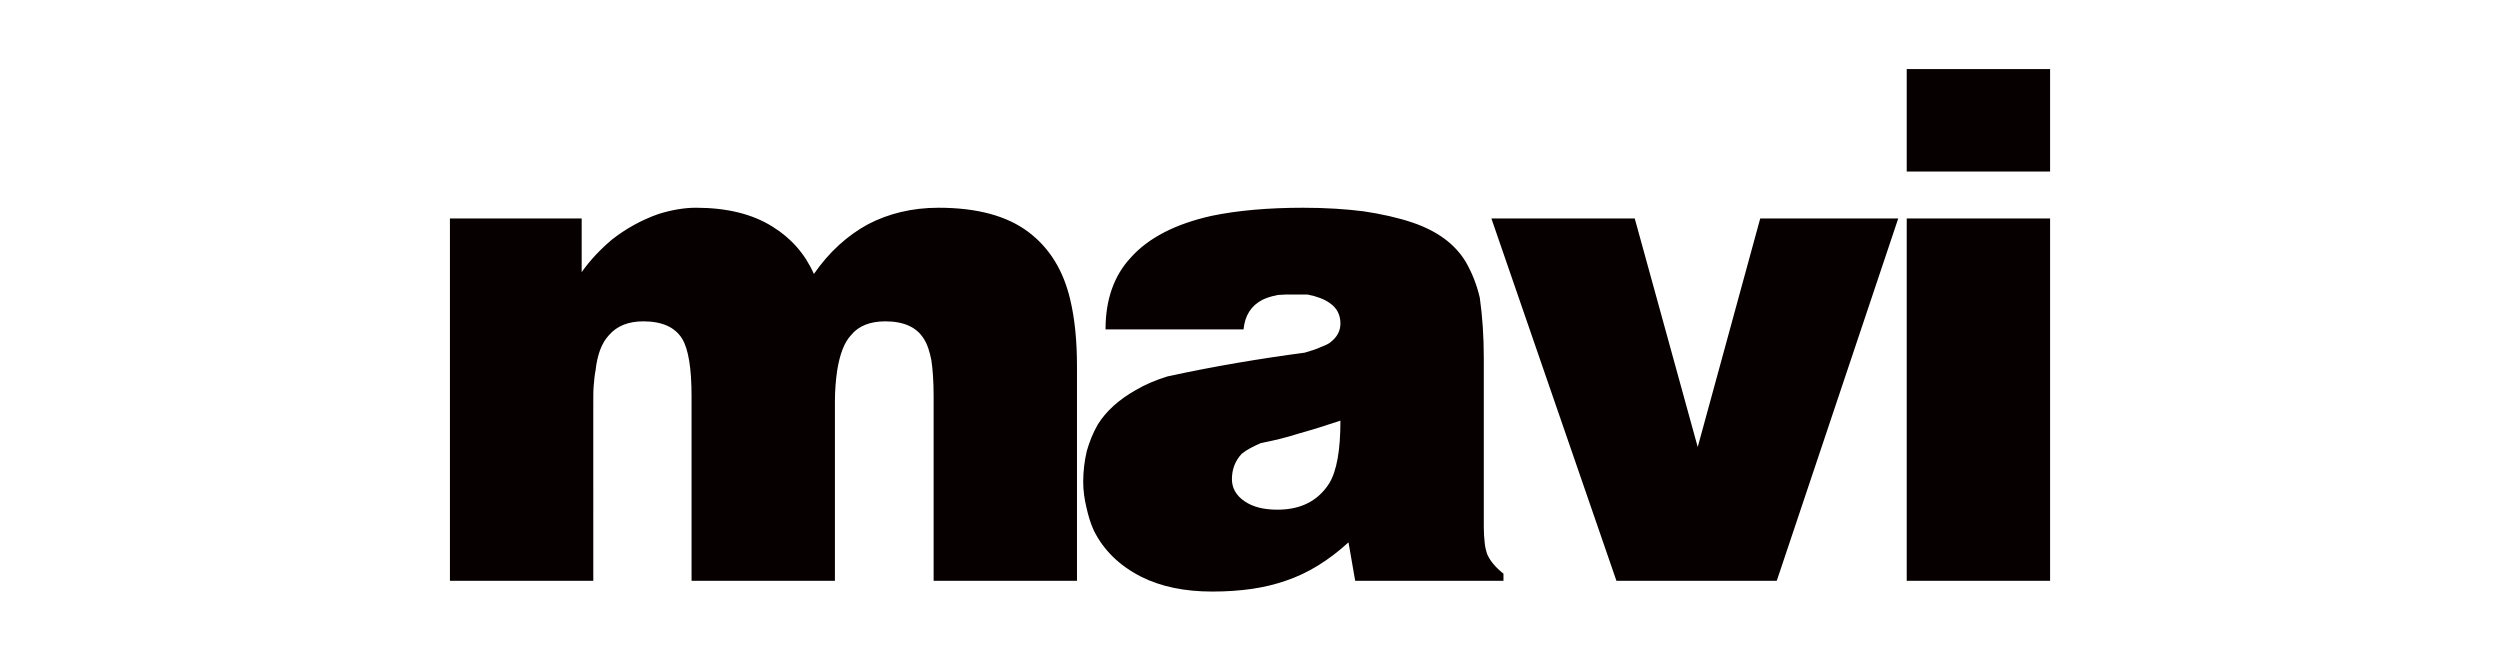 <?xml version="1.0" encoding="utf-8"?>
<!-- Generator: Adobe Illustrator 27.6.1, SVG Export Plug-In . SVG Version: 6.00 Build 0)  -->
<svg version="1.1" id="MAVI_00000132053947045433614760000015732495121212041092_"
	 xmlns="http://www.w3.org/2000/svg" xmlns:xlink="http://www.w3.org/1999/xlink" x="0px" y="0px" viewBox="0 0 1900.08 502.08"
	 style="enable-background:new 0 0 1900.08 502.08;" xml:space="preserve">
<style type="text/css">
	.st0{fill:#060000;}
</style>
<g id="MAVI">
	<g>
		<path class="st0" d="M1130.11,420.68c-0.68-2.04-1.36-4.76-1.7-8.16c-0.34-3.4-0.68-7.14-0.68-11.56V272.12
			c0-16.32-1.02-31.62-3.05-45.89c-2.38-10.2-6.11-19.38-10.86-27.54c-8.14-13.26-21.38-23.12-40.39-29.58
			c-11.2-3.74-23.42-6.46-37-8.5c-13.24-1.7-28.85-2.72-46.16-2.72c-26.14,0-49.56,2.04-69.24,6.12
			c-27.49,6.12-48.2,16.66-61.78,31.96c-12.56,13.6-19.01,31.62-19.01,54.39h104.88c1.02-10.54,5.77-18.02,14.26-22.44
			c2.71-1.36,6.45-2.72,11.88-3.74l6.11-0.34h5.77h10.52c7.13,1.36,12.56,3.4,16.97,6.46c5.43,3.74,8.14,8.84,8.14,15.64
			c0,5.78-2.71,10.54-8.14,14.62c-1.36,1.02-3.73,2.04-7.13,3.4c-3.73,1.7-7.47,2.72-11.88,4.08c-33.26,4.42-68.23,10.2-104.2,18.02
			c-8.83,2.72-16.97,6.12-24.44,10.54c-12.56,7.14-22.06,15.64-28.51,25.84c-3.73,6.46-6.45,13.26-8.49,20.4
			c-1.7,7.48-2.71,14.96-2.71,23.46c0,6.8,1.02,13.26,2.38,19.04c1.36,6.12,3.05,12.24,5.77,18.02
			c7.47,14.96,19.35,26.52,35.98,35.02c14.94,7.48,32.92,11.22,53.97,11.22c10.86,0,20.71-0.68,30.21-2.04
			c9.16-1.36,17.65-3.4,25.46-6.12c17.31-5.78,32.92-15.64,47.86-29.24l5.09,29.24h112.69v-5.44
			C1136.22,430.88,1132.15,425.78,1130.11,420.68z M1010.29,367.31c-8.48,13.26-21.38,20.06-39.37,20.06
			c-10.52,0-18.67-2.04-25.12-6.46c-6.45-4.42-9.5-10.2-9.5-16.66c0-7.48,2.38-13.94,7.47-19.38c3.73-3.06,8.49-5.44,14.59-8.16
			c9.17-1.7,19.01-4.08,28.51-7.14c9.84-2.72,20.7-6.12,31.9-9.86C1018.78,341.81,1016.06,357.79,1010.29,367.31z M781.52,176.25
			c-16.29-12.24-39.04-18.36-68.23-18.36c-20.03,0-38.02,4.42-53.63,12.58c-15.61,8.5-29.53,21.08-41.07,37.74
			c-6.79-15.3-17.31-27.2-31.57-36.04c-15.27-9.52-34.62-14.28-58.04-14.28c-9.16,0-18.67,1.7-28.51,4.76
			c-12.56,4.42-24.44,10.88-35.3,19.38c-8.83,7.48-16.63,15.64-23.08,24.82v-40.8H341.96v275.37h108.96V305.09
			c0-4.42,0-8.5,0.34-12.24c0.34-4.08,0.68-7.82,1.36-11.22c1.36-12.24,4.75-21.08,10.18-26.86c6.11-7.14,14.94-10.54,26.14-10.54
			c14.26,0,24.1,4.42,29.53,13.26c4.75,7.82,7.13,22.44,7.13,43.52v140.4h108.96V305.09c0-8.5,0.68-16.32,1.7-23.46
			c2.04-12.58,5.43-21.42,10.52-26.86c5.77-7.14,14.6-10.54,26.14-10.54c13.92,0,23.76,4.42,29.19,13.26
			c2.71,4.08,4.41,9.52,5.77,16.32c1.02,6.8,1.7,15.98,1.7,27.2v140.4h108.96V278.58c0-19.72-1.7-36.38-5.09-50.66
			C808.33,205.82,797.81,188.49,781.52,176.25z M1449.17,441.42h108.96V166.05h-108.96V441.42z M1290.32,339.77l-47.86-173.72
			H1133.5l95.04,275.37h121.86l92.32-275.37h-104.89L1290.32,339.77z M1449.17,52.5v77.85h108.96V52.5H1449.17z"/>
	</g>
</g>
</svg>
